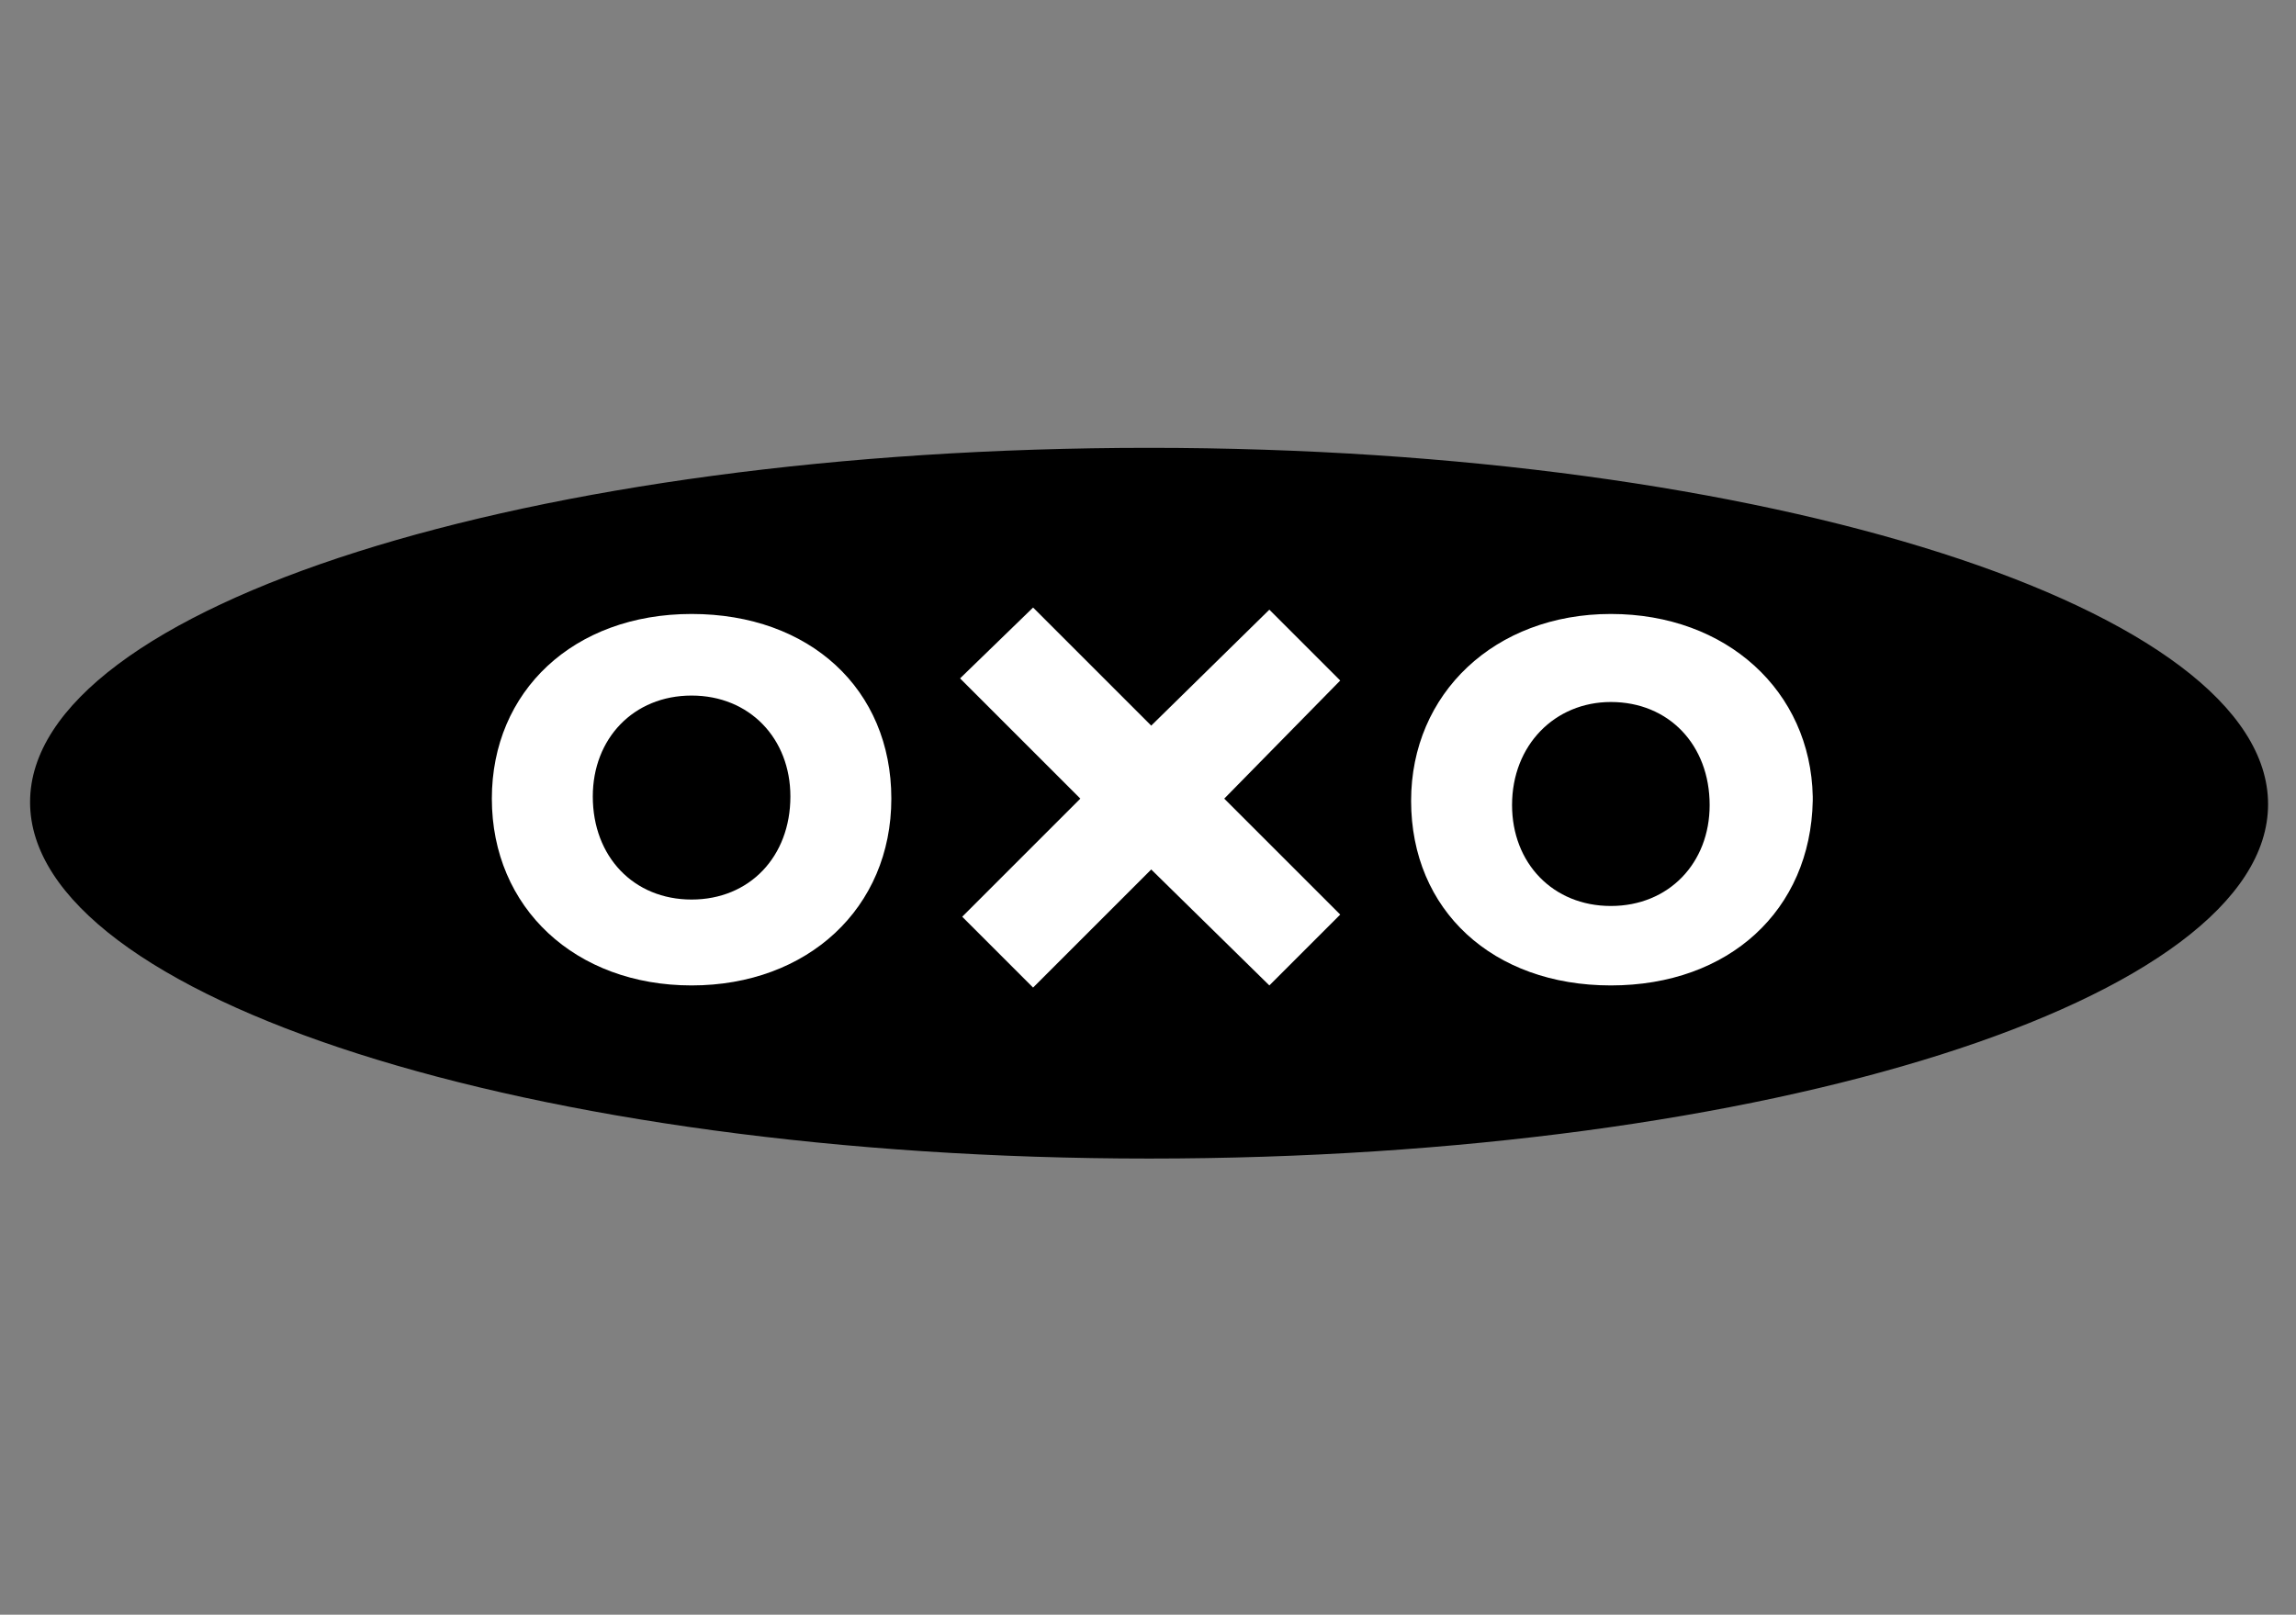 <?xml version="1.0" encoding="utf-8"?>
<!-- Generator: Adobe Illustrator 26.0.2, SVG Export Plug-In . SVG Version: 6.00 Build 0)  -->
<svg version="1.1" id="Layer_1" xmlns="http://www.w3.org/2000/svg" xmlns:xlink="http://www.w3.org/1999/xlink" x="0px" y="0px"
	 viewBox="0 0 106.9 75.2" style="enable-background:new 0 0 106.9 75.2;" xml:space="preserve">
<rect x="0" y="0" width="106.9" height="75.2" fill="#808080" stroke="none"/>
<style type="text/css">
	.st0{fill:#FFFFFF;}
</style>
<desc>Created with Illustrator.</desc>
<g id="Navigation">
	<g id="_x30_8_x5F_Navigation-Sticky" transform="translate(-121, -24)">
		<g id="Primary-Nav" transform="translate(1, 0)">
			<g id="oxo-logo" transform="translate(120, 23)">
				<g id="Logo" transform="translate(0, 1.094)">
					<g id="Group-3" transform="translate(0, 0.263)">
						<path id="Fill-1" d="M53.5,53.6c28.8,0,52.1-7.4,52.1-16.5S82.3,20.5,53.5,20.5S1.4,27.9,1.4,37S24.7,53.6,53.5,53.6"/>
					</g>
					<polygon id="Fill-4" class="st0" points="62.4,31.6 59.1,28.3 53.6,33.7 48.1,28.2 44.7,31.5 50.3,37.1 44.8,42.6 48.1,45.9 
						53.6,40.4 59.1,45.8 62.4,42.5 57,37.1 					"/>
					<path id="Fill-6" class="st0" d="M75,32.6c-2.6,0-4.6,2-4.6,4.8c0,2.7,1.9,4.7,4.6,4.7s4.6-2,4.6-4.7
						C79.6,34.6,77.7,32.6,75,32.6 M75,45.8c-5.5,0-9.3-3.5-9.3-8.6c0-5,3.9-8.7,9.3-8.7s9.3,3.6,9.4,8.5v0.2
						C84.3,42.3,80.5,45.8,75,45.8"/>
					<path id="Fill-8" class="st0" d="M32.2,32.3c-2.7,0-4.6,2-4.6,4.7c0,2.8,1.9,4.8,4.6,4.8s4.6-2,4.6-4.8
						C36.8,34.3,34.9,32.3,32.2,32.3 M32.2,45.8c-5.4,0-9.3-3.6-9.3-8.7c0-5,3.8-8.6,9.3-8.6s9.3,3.5,9.3,8.6S37.6,45.8,32.2,45.8"
						/>
				</g>
			</g>
		</g>
	</g>
</g>
</svg>
